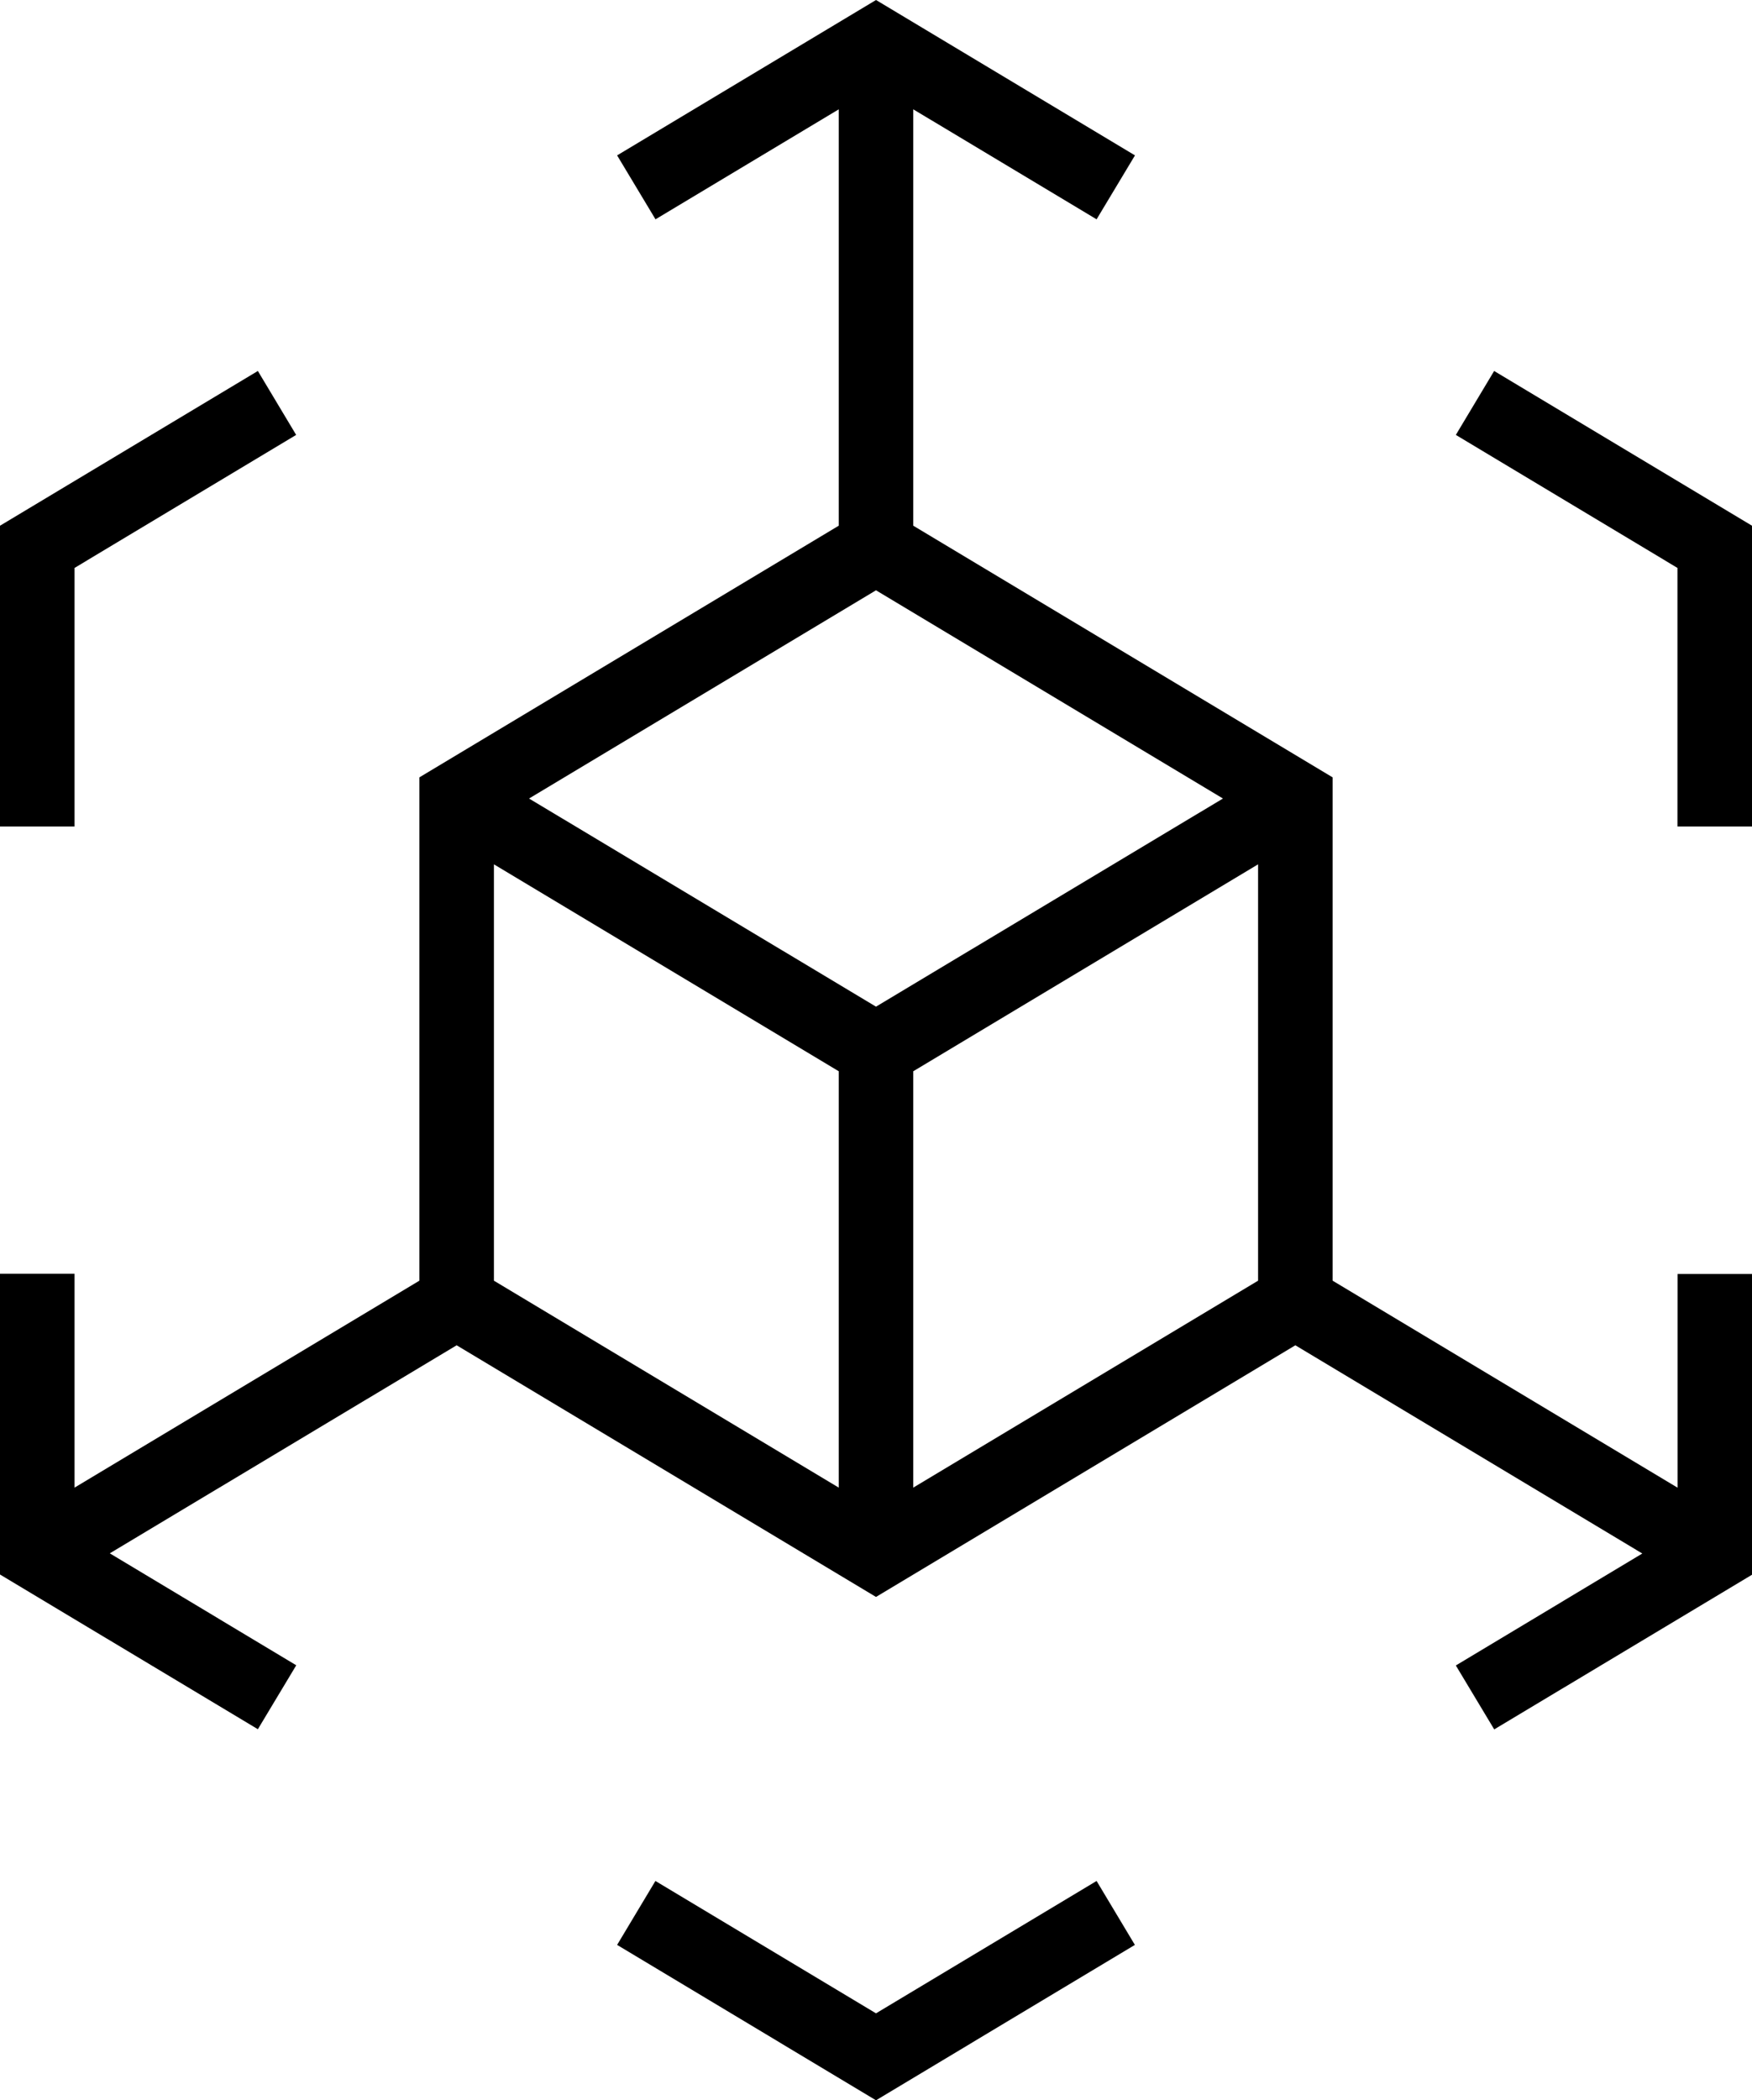 <?xml version="1.0" encoding="utf-8"?>
<!-- Generator: Adobe Illustrator 25.3.1, SVG Export Plug-In . SVG Version: 6.00 Build 0)  -->
<svg version="1.1" id="Layer_1" xmlns="http://www.w3.org/2000/svg" xmlns:xlink="http://www.w3.org/1999/xlink" x="0px" y="0px"
	 viewBox="0 0 188 225.33" style="enable-background:new 0 0 188 225.33;" xml:space="preserve">
<g>
	<polygon points="8,60.93 31.78,46.66 27.67,39.8 0,56.4 0,88.67 8,88.67 	"/>
	<polygon points="94,216 70.33,201.8 66.22,208.66 94,225.33 121.78,208.66 117.67,201.8 	"/>
	<path d="M180,159.6l-37-22.2v-54l-45-27V11.73l19.67,11.8l4.12-6.86L94,0L66.22,16.67l4.12,6.86L90,11.73V56.4l-45,27v54L8,159.6
		v-22.94H0v32.26l27.67,16.6l4.12-6.86l-20.01-12.01L49,144.33l45,27l45-27l37.23,22.34l-20.01,12.01l4.12,6.86l27.67-16.6v-32.26
		h-8V159.6z M94,108L56.77,85.67L94,63.33l37.23,22.34L94,108z M53,92.73l37,22.2v44.67l-37-22.2V92.73z M98,159.6v-44.67l37-22.2
		v44.67L98,159.6z"/>
	<polygon points="160.33,39.8 156.22,46.66 180,60.93 180,88.67 188,88.67 188,56.4 	"/>
</g>
</svg>
